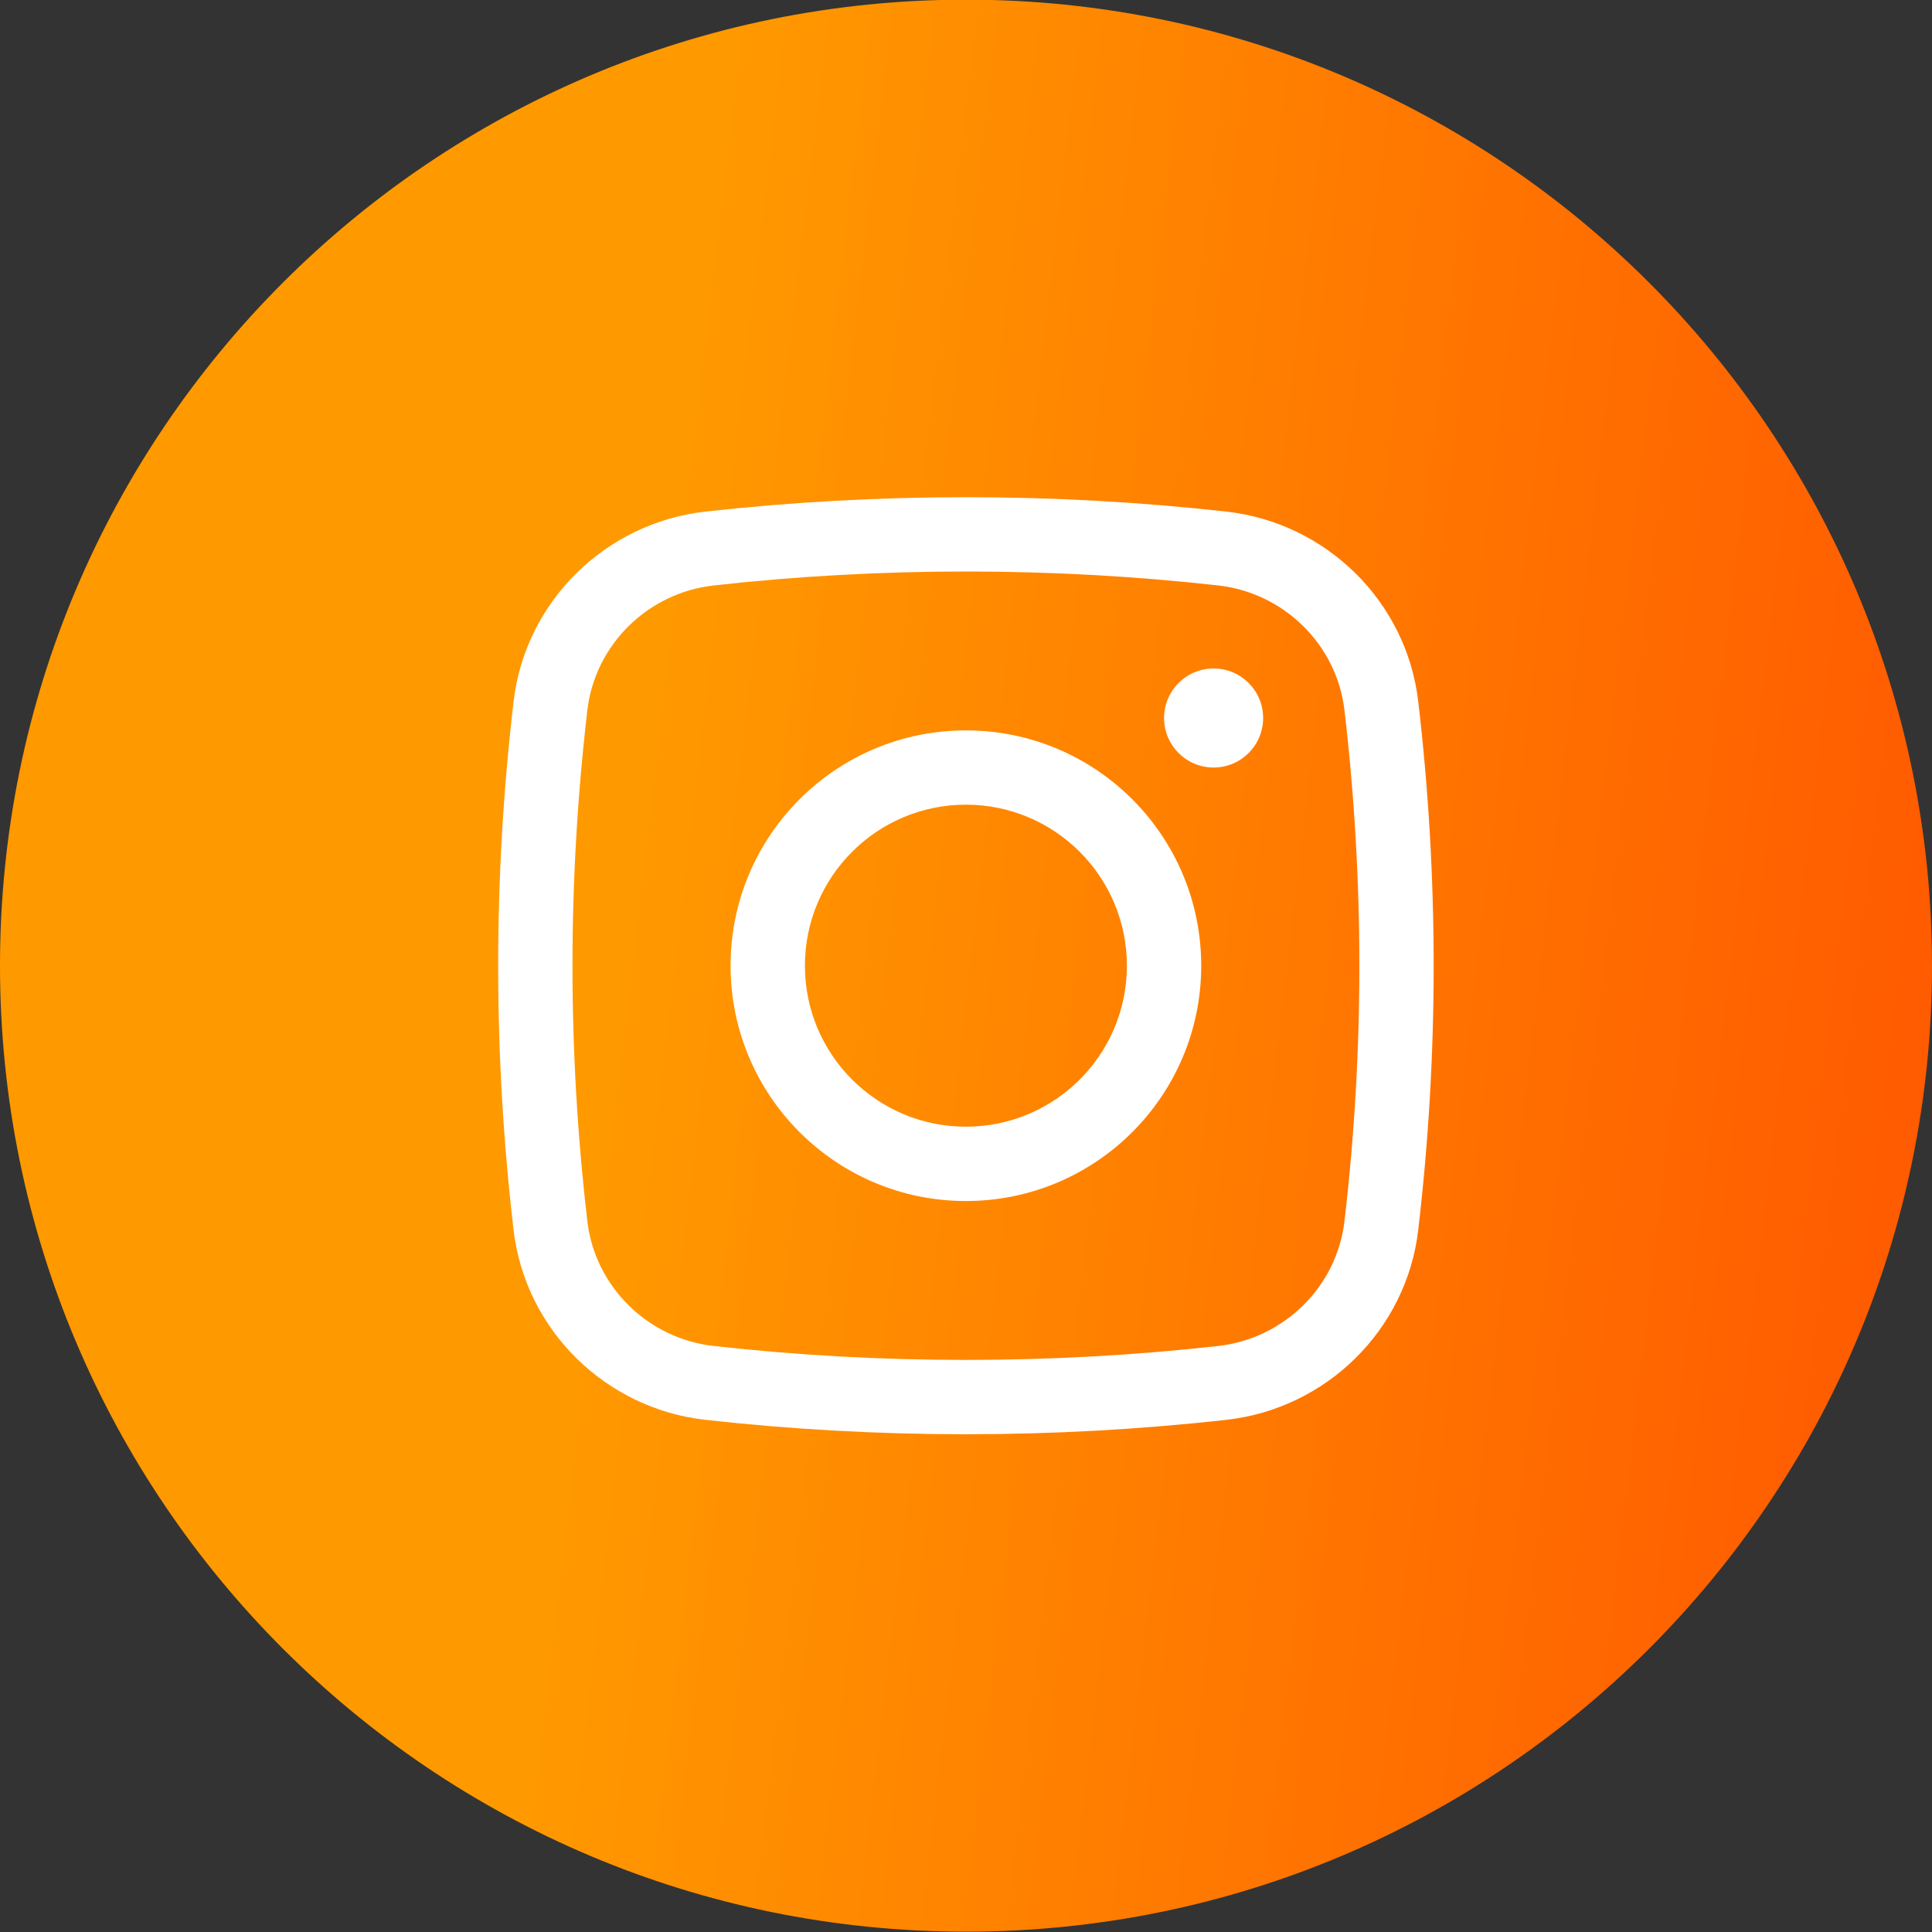 <svg width="40" height="40" viewBox="0 0 40 40" fill="none" xmlns="http://www.w3.org/2000/svg">
<rect x="0" y="0" width="40" height="40" fill="#333333" stroke="none"/>
<g clip-path="url(#clip0_2148_2993)">
<path d="M40 19.993C40 8.947 31.046 -0.007 20 -0.007C8.954 -0.007 0 8.947 0 19.993C0 31.039 8.954 39.993 20 39.993C31.046 39.993 40 31.039 40 19.993Z" fill="url(#paint0_linear_2148_2993)"/>
<path d="M24.101 14.866C24.101 14.299 24.56 13.84 25.127 13.84C25.693 13.84 26.152 14.299 26.152 14.866C26.152 15.432 25.693 15.891 25.127 15.891C24.56 15.891 24.101 15.432 24.101 14.866Z" fill="white"/>
<path fill-rule="evenodd" clip-rule="evenodd" d="M19.998 15.122C17.308 15.122 15.126 17.303 15.126 19.994C15.126 22.684 17.308 24.866 19.998 24.866C22.689 24.866 24.87 22.684 24.87 19.994C24.87 17.303 22.689 15.122 19.998 15.122ZM16.665 19.994C16.665 18.153 18.157 16.66 19.998 16.66C21.839 16.66 23.331 18.153 23.331 19.994C23.331 21.835 21.839 23.327 19.998 23.327C18.157 23.327 16.665 21.835 16.665 19.994Z" fill="white"/>
<path fill-rule="evenodd" clip-rule="evenodd" d="M25.391 10.592C21.836 10.195 18.161 10.195 14.605 10.592C12.541 10.823 10.876 12.448 10.633 14.523C10.208 18.158 10.208 21.83 10.633 25.465C10.876 27.54 12.541 29.166 14.605 29.396C18.161 29.794 21.836 29.794 25.391 29.396C27.455 29.166 29.121 27.54 29.363 25.465C29.789 21.83 29.789 18.158 29.363 14.523C29.121 12.448 27.455 10.823 25.391 10.592ZM14.776 12.121C18.218 11.736 21.778 11.736 25.22 12.121C26.585 12.273 27.677 13.35 27.835 14.701C28.247 18.218 28.247 21.77 27.835 25.287C27.677 26.638 26.585 27.715 25.22 27.867C21.778 28.252 18.218 28.252 14.776 27.867C13.412 27.715 12.319 26.638 12.161 25.287C11.75 21.77 11.75 18.218 12.161 14.701C12.319 13.35 13.412 12.273 14.776 12.121Z" fill="white"/>
</g>
<defs>
<linearGradient id="paint0_linear_2148_2993" x1="-2.639" y1="19.987" x2="51.056" y2="26.29" gradientUnits="userSpaceOnUse">
<stop offset="0.285" stop-color="#FF9900"/>
<stop offset="1" stop-color="#FF4000"/>
</linearGradient>
<clipPath id="clip0_2148_2993">
<rect width="40" height="40" fill="white" transform="translate(0 -0.007)"/>
</clipPath>
</defs>
</svg>
